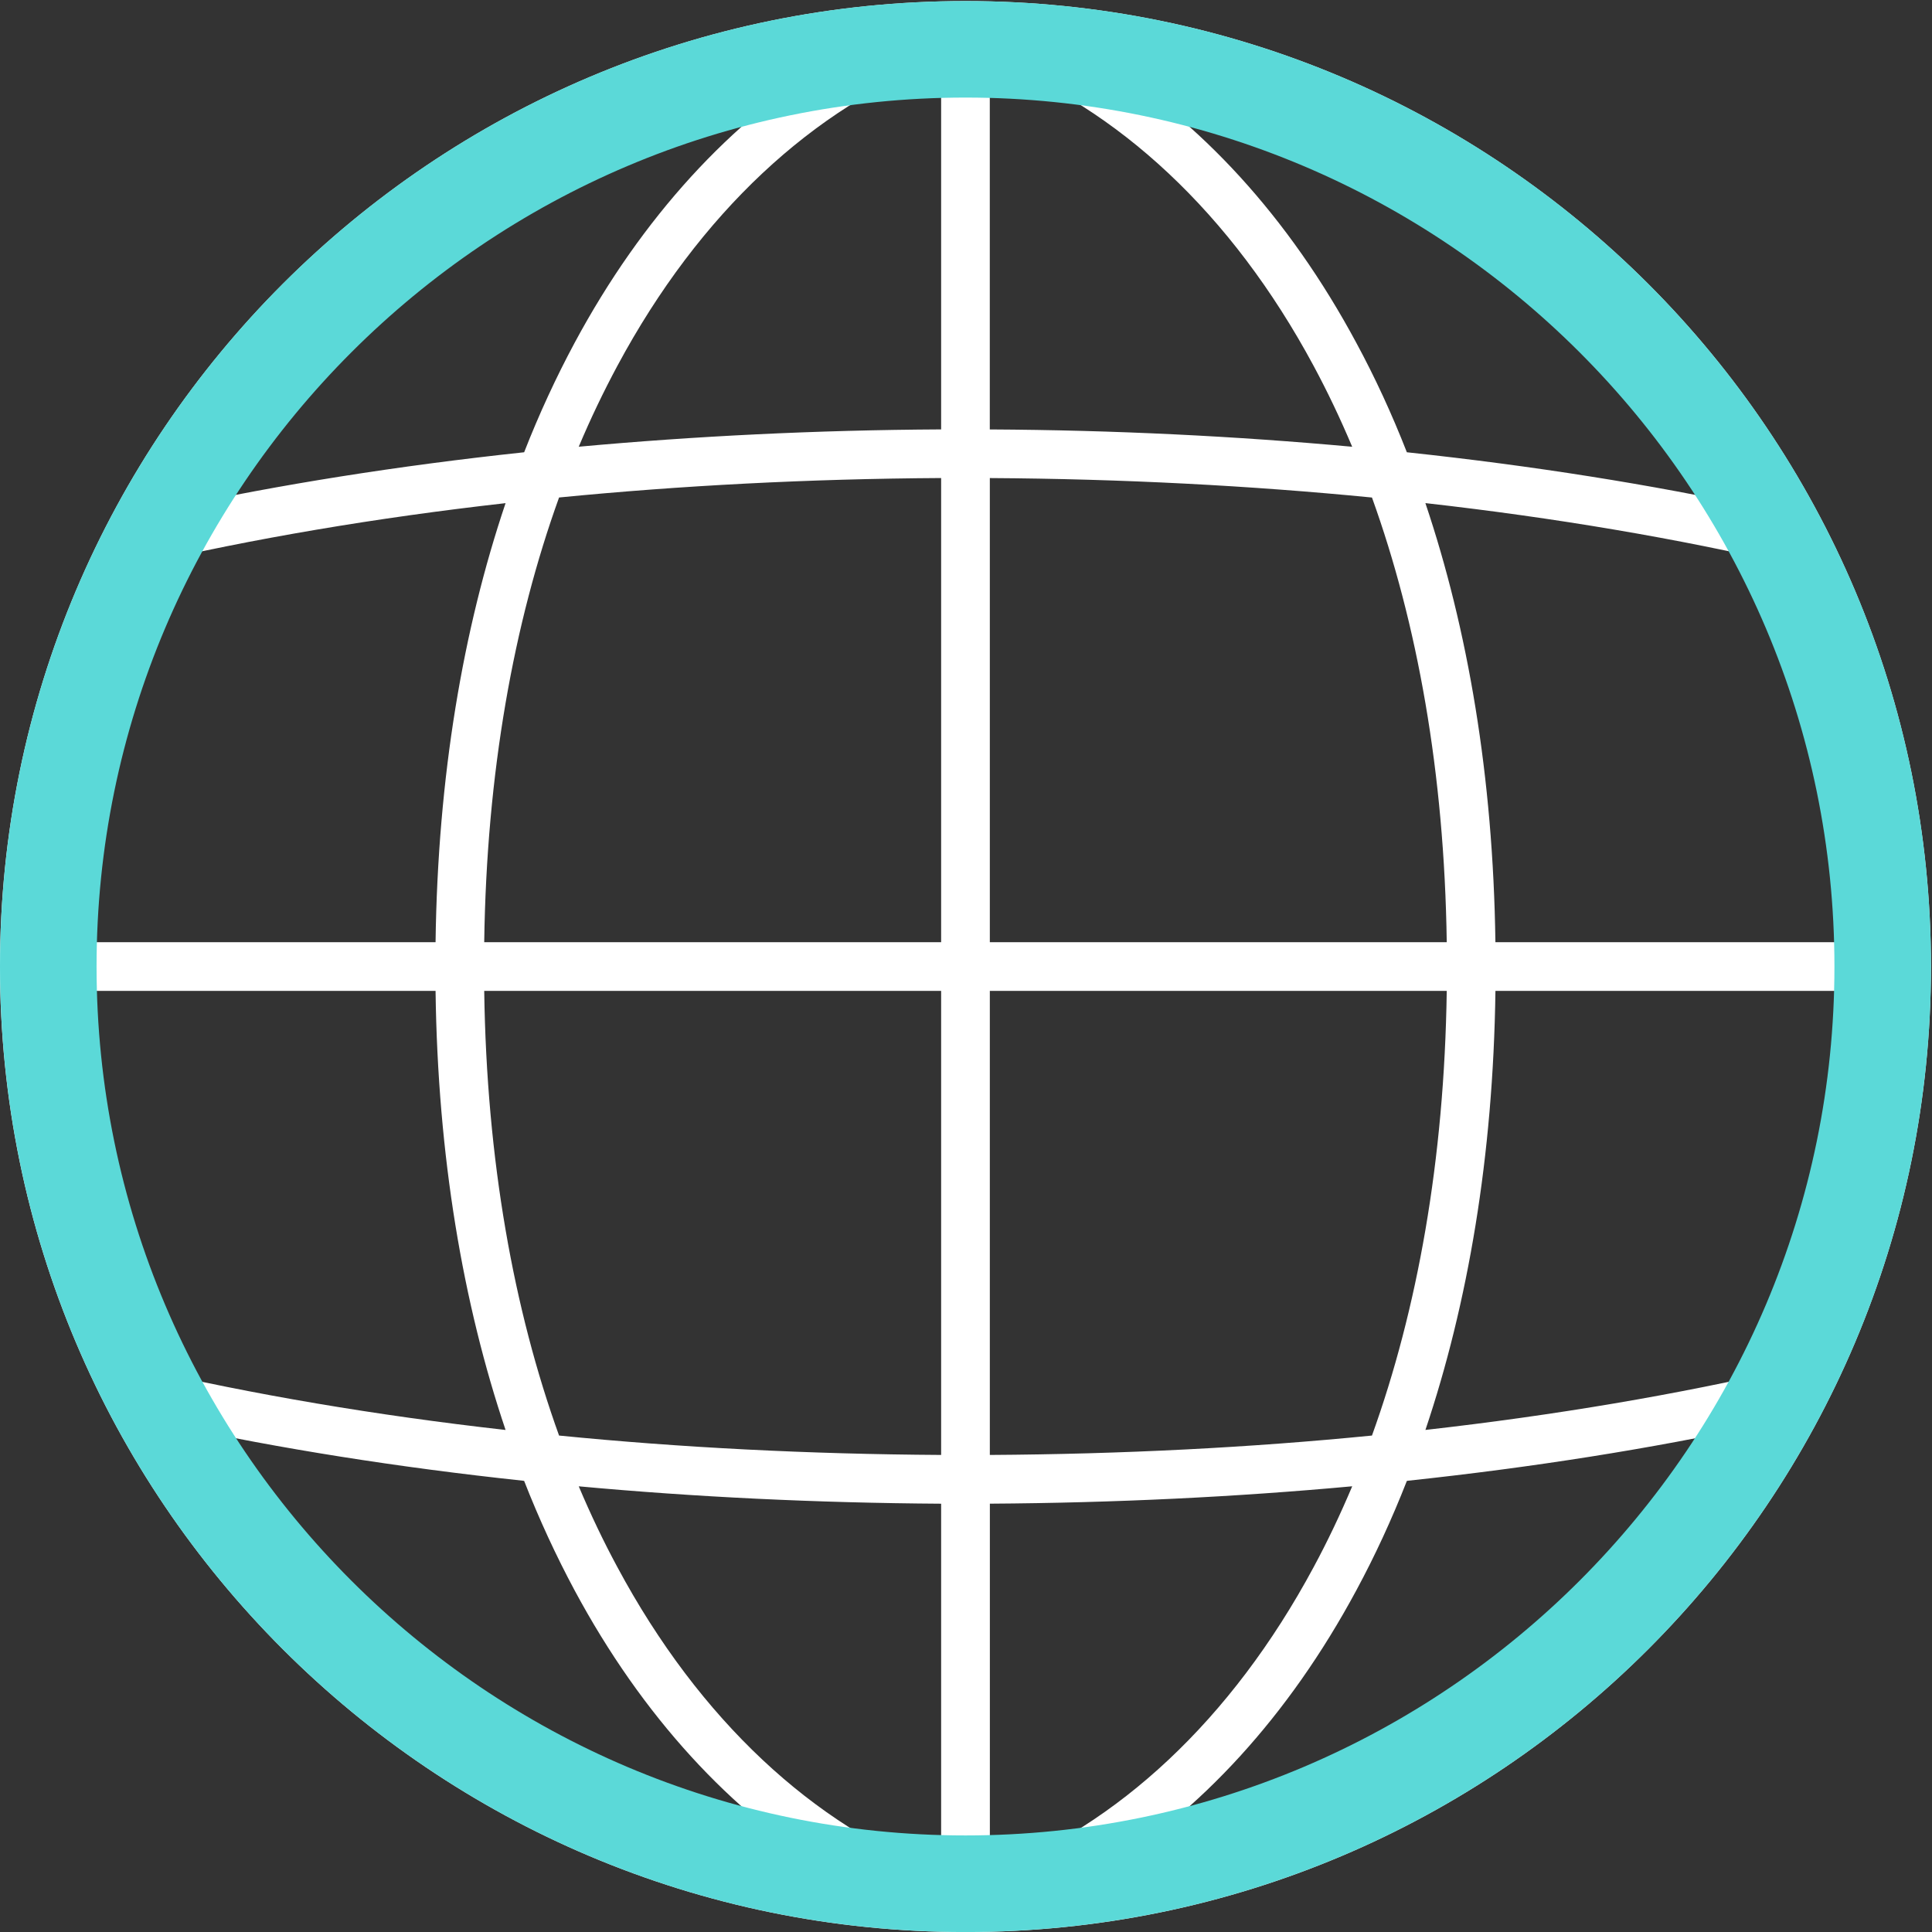 <svg xmlns="http://www.w3.org/2000/svg" width="54" height="54" viewBox="0 0 54 54"><rect x="0" y="0" width="54" height="54" fill="#333333" stroke="none"/><g fill="none" fill-rule="evenodd"><path fill="#FFF" d="M46.067 7.934c-4.883-4.88-11.628-7.904-19.08-7.904-7.454 0-14.2 3.024-19.082 7.904-4.882 4.883-7.906 11.632-7.906 19.084 0 7.45 3.024 14.197 7.906 19.078 4.882 4.883 11.63 7.906 19.082 7.906 7.452 0 14.197-3.022 19.08-7.906 4.883-4.882 7.904-11.628 7.904-19.078 0-7.452-3.02-14.2-7.904-19.084zm-37.199.963c3.802-3.802 8.797-6.415 14.377-7.232-2.804 1.714-5.288 4.388-7.186 7.92-.513.956-.986 1.975-1.409 3.056l-.045.005c-3.49.374-6.784.898-9.812 1.553 1.125-1.944 2.498-3.724 4.075-5.303zm-4.918 6.887c3.121-.727 6.541-1.31 10.181-1.721-1.19 3.528-1.895 7.639-1.957 12.272H1.369c.103-3.776 1.019-7.351 2.581-10.552zm-2.581 11.912h10.805c.061 4.631.767 8.744 1.957 12.272-3.64-.41-7.06-.994-10.181-1.721-1.562-3.199-2.479-6.773-2.581-10.552zm7.499 17.438c-1.577-1.577-2.95-3.359-4.075-5.301 3.028.655 6.322 1.179 9.812 1.552l.045.007c.423 1.08.896 2.099 1.409 3.056 1.897 3.532 4.381 6.205 7.186 7.916-5.58-.815-10.575-3.427-14.377-7.231zm17.437 7.236c-3.553-1.355-6.746-4.279-9.049-8.568-.385-.713-.747-1.471-1.08-2.259 3.247.299 6.638.464 10.129.486v10.341zm0-11.704c-3.706-.022-7.286-.205-10.679-.542-1.267-3.515-2.025-7.686-2.092-12.429h12.771v12.971zm0-14.332h-12.771c.067-4.745.824-8.912 2.092-12.429 3.393-.333 6.973-.522 10.679-.544v12.973zm0-14.332c-3.49.018-6.881.187-10.129.484.333-.79.695-1.544 1.08-2.261 2.302-4.288 5.495-7.211 9.049-8.564v10.341zm26.296 14.332h-10.804c-.063-4.633-.769-8.744-1.957-12.272 3.64.41 7.061.994 10.181 1.721 1.562 3.2 2.479 6.775 2.579 10.552zm-7.497-17.438c1.579 1.579 2.948 3.359 4.075 5.303-3.029-.655-6.322-1.179-9.812-1.553l-.045-.005c-.423-1.082-.895-2.101-1.411-3.056-1.897-3.532-4.378-6.206-7.184-7.92 5.578.817 10.575 3.431 14.377 7.232zm-17.438-7.234c3.555 1.354 6.746 4.277 9.05 8.564.385.716.745 1.471 1.078 2.261-3.245-.297-6.638-.466-10.129-.484V1.662zm0 11.7c3.71.022 7.286.211 10.681.544 1.267 3.517 2.023 7.684 2.09 12.429h-12.771V13.362zm0 14.333h12.771c-.067 4.743-.823 8.914-2.09 12.429-3.395.337-6.971.52-10.681.542V27.696zm0 14.333c3.49-.022 6.883-.187 10.129-.486-.333.788-.693 1.546-1.078 2.259-2.304 4.289-5.495 7.214-9.05 8.568v-10.341zm17.438 3.105c-3.802 3.803-8.798 6.415-14.377 7.231 2.806-1.712 5.287-4.388 7.184-7.916.517-.958.988-1.976 1.411-3.056l.045-.007c3.49-.373 6.782-.896 9.812-1.552-1.127 1.942-2.497 3.724-4.075 5.301zm4.918-6.887c-3.119.727-6.541 1.31-10.181 1.721 1.188-3.528 1.894-7.639 1.957-12.272h10.804c-.101 3.778-1.013 7.353-2.579 10.552z"/><path fill="#5BD9D8" d="M26.986 2.727c13.392 0 24.287 10.895 24.287 24.287 0 13.392-10.895 24.287-24.287 24.287-13.392 0-24.287-10.895-24.287-24.287 0-13.392 10.895-24.287 24.287-24.287m0-2.698C12.082.029 0 12.111 0 27.015c0 14.904 12.082 26.986 26.986 26.986 14.904 0 26.986-12.082 26.986-26.986 0-14.904-12.082-26.986-26.986-26.986"/></g></svg>